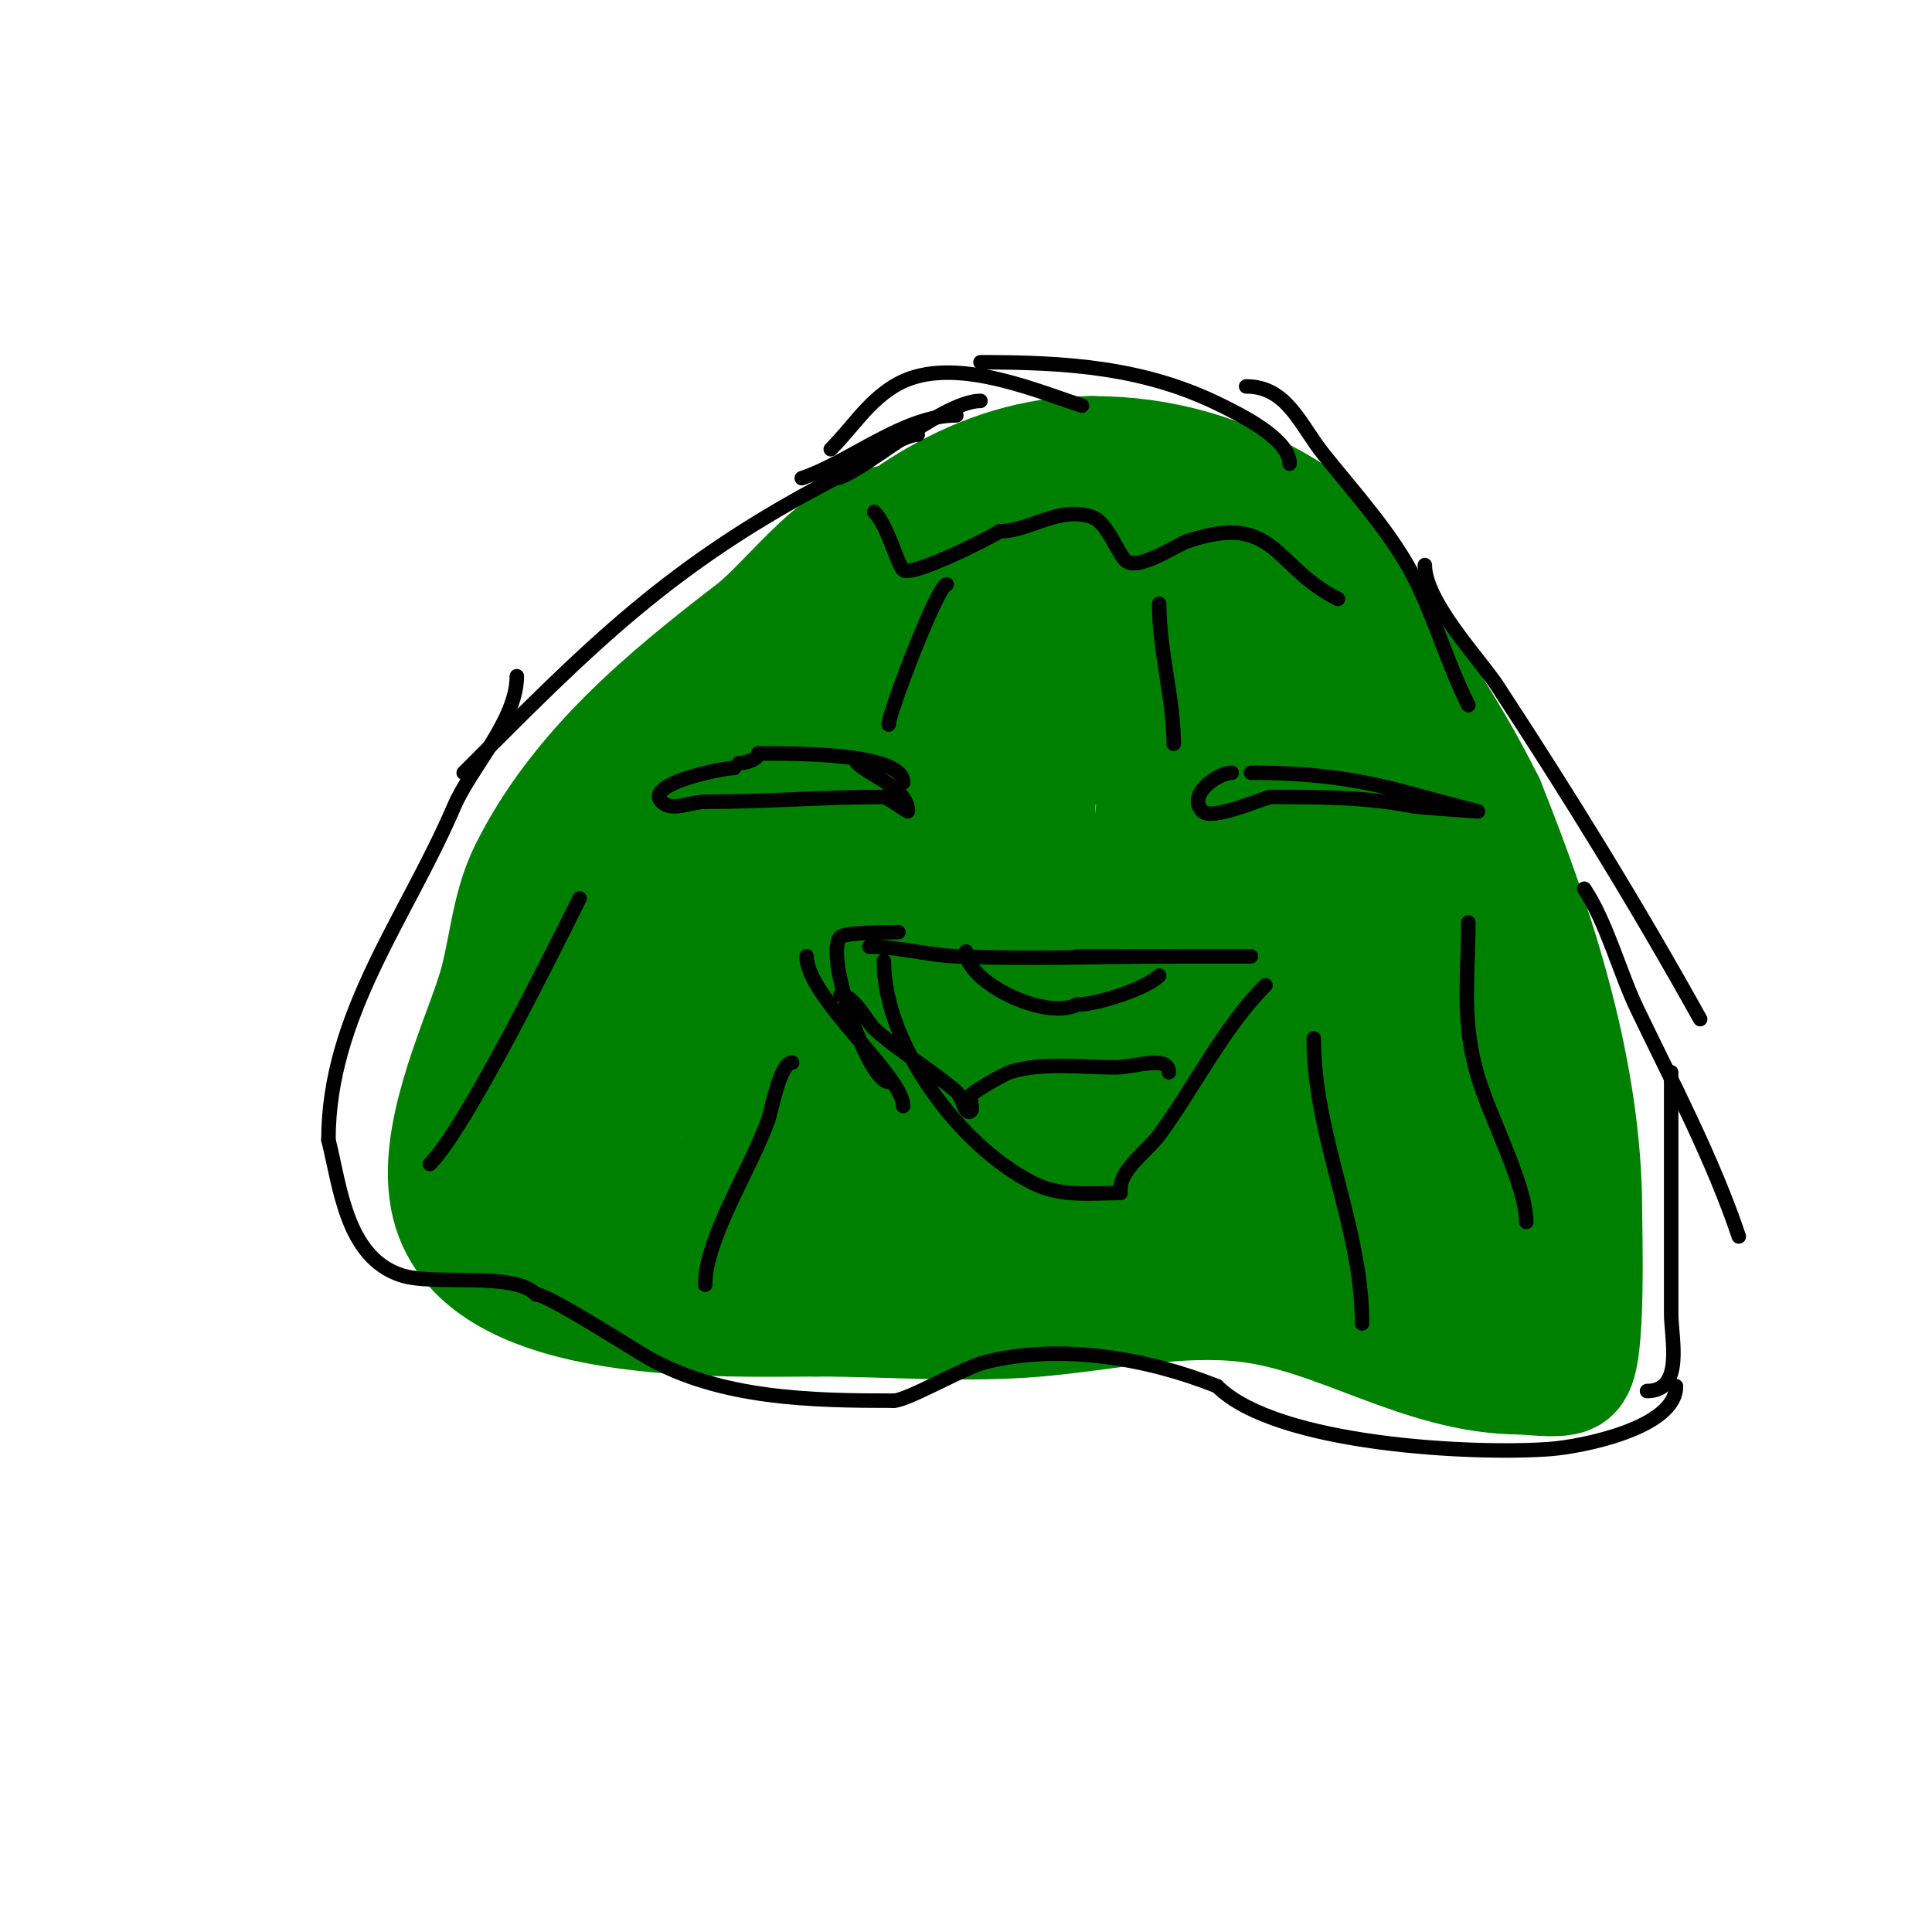 <svg viewBox='0 0 400 400' version='1.1' xmlns='http://www.w3.org/2000/svg' xmlns:xlink='http://www.w3.org/1999/xlink'><g fill='none' stroke='#008000' stroke-width='28' stroke-linecap='round' stroke-linejoin='round'><path d='M187,110c-11.428,0 -21.736,15.643 -30,22c-17.698,13.614 -35.685,28.37 -46,49c-4.013,8.027 -4.059,17.178 -7,26'/><path d='M104,207c-3.833,11.5 -12.151,29.398 -9,42c6.043,24.172 55.443,22 74,22'/><path d='M169,271c15.069,0 30.989,1.365 46,0c14.11,-1.283 28.704,-4.588 43,-3c19.687,2.187 36.682,15 57,15'/><path d='M315,283c1.437,0 7.4,0.8 9,0c2.797,-1.399 2,-28.547 2,-32c0,-28.875 -9.536,-57.84 -20,-84'/><path d='M306,167c-8.731,-17.461 -18.902,-31.878 -31,-47c-2.781,-3.477 -6.057,-10.634 -10,-13c-12.1,-7.26 -24.714,-11 -39,-11'/><path d='M226,96c-44.728,0 -79.324,54.311 -94,91c-3.366,8.415 -7.185,15.926 -9,25'/><path d='M123,212c-5.32,10.64 -6.924,34.615 6,40c8.965,3.736 19.555,2 29,2c44.838,0 89.324,-2 134,-2'/><path d='M292,252c4.243,0 19.593,6.407 22,4c5.956,-5.956 -1.71,-23.276 -4,-29c-2.796,-6.989 -5.924,-11.113 -10,-17c-4.733,-6.837 -7.055,-14.767 -11,-22c-4.482,-8.216 -10.166,-15.944 -15,-24'/><path d='M274,164c-8.718,-11.209 -25.238,-34.238 -35,-44c-7.981,-7.981 -44.195,-2.203 -52,3'/><path d='M187,123c-13.296,9.67 -25.785,19.178 -35,33c-6.928,10.392 -11.565,44.913 -4,55c6.823,9.098 21.398,15.349 32,18c10.787,2.697 20.892,3 32,3'/><path d='M212,232c16,0 32,0 48,0c2.973,0 18.68,1.639 20,-1c5.331,-10.662 -4.583,-25.166 -9,-34c-11.568,-23.136 -28.986,-38.547 -51,-52c-6.36,-3.887 -24.175,-12.825 -31,-6'/><path d='M189,139c-7.962,10.616 -16.527,21.328 -21,34c-3.841,10.883 -9.412,29.058 -6,41c3.648,12.766 35.207,20.793 43,13c11.951,-11.951 1.077,-36.676 -6,-48'/><path d='M199,179c-2.667,-4.667 -5.426,-9.281 -8,-14c-0.971,-1.78 -3.082,-4.165 -4,-6c-0.149,-0.298 0.081,-1.323 0,-1c-2.852,11.407 -10.674,54.442 6,60c6.621,2.207 14.535,-2.428 20,-5c5.856,-2.756 11.584,-6.268 16,-11c4.683,-5.018 8.028,-11.426 10,-18'/><path d='M239,184c1.156,-6.936 2,-13.968 2,-21c0,-3.013 0.274,-8.24 -1,-11c-1.504,-3.259 -11.929,-17.036 -18,-14c-3.451,1.726 -4.978,8.934 -6,12c-5.895,17.685 -4.421,35.663 11,48c9.161,7.329 18.125,12.162 29,16c8.926,3.15 17.389,8 27,8'/><path d='M283,222c12.769,0 9.204,-7.343 1,-15c-6.22,-5.805 -41.461,-38.024 -33,-7c1.256,4.604 4.12,8.613 6,13'/><path d='M257,213c7.476,5.981 13.187,9.475 22,13c2.638,1.055 28.946,11.054 33,7c4.201,-4.201 -5.056,-18.668 -7,-22c-9.85,-16.886 -15.251,-35.502 -24,-53'/><path d='M281,158c-2.151,-8.604 -11.675,-32.337 -21,-37c-7.807,-3.903 -21.489,4.1 -27,7c-6.29,3.311 -14.728,3.387 -20,8c-10.907,9.543 -21.067,25.521 -28,38'/><path d='M185,174c-2.744,4.573 -5.597,10.395 -8,14c-2.706,4.059 -10.34,6.95 -14,10c-5.333,4.444 -9.534,10.474 -16,15c-5.994,4.196 -12.494,7.992 -17,14c-0.142,0.189 -2.017,5.746 -1,6c7.435,1.859 22.011,0.912 29,0c9.576,-1.249 18.897,-5.966 28,-9'/><path d='M186,224c8.227,-12.34 -21.659,-9 -28,-9'/></g>
<g fill='none' stroke='#000000' stroke-width='3' stroke-linecap='round' stroke-linejoin='round'><path d='M166,99c10.066,-3.355 21.105,-13 32,-13'/><path d='M172,93c4.45,-4.45 7.479,-9.549 13,-13c11.029,-6.893 28.293,0.431 39,4'/><path d='M203,75c17.605,0 33.926,0.963 50,9c3.306,1.653 14,6.767 14,12'/><path d='M258,80c8.474,0 11.203,8.003 16,14c6.501,8.126 14.312,16.623 19,26c4.18,8.36 6.792,17.584 11,26'/><path d='M295,117c0,7.564 11.43,19.55 15,25c14.934,22.793 28.822,45.28 42,69'/><path d='M328,184c4.673,7.01 7.301,17.317 11,25c7.207,14.968 15.757,31.27 21,47'/><path d='M346,222c0,16.667 0,33.333 0,50c0,5.053 2.734,16 -5,16'/><path d='M347,287c0,8.736 -19.717,12.517 -26,13c-15.374,1.183 -56.673,-0.673 -69,-13'/><path d='M252,287c-14.378,-5.751 -32.329,-8.918 -48,-5c-4.444,1.111 -16.143,8 -19,8'/><path d='M185,290c-16.834,0 -35.836,-0.335 -51,-9c-3.204,-1.831 -20.503,-13 -23,-13'/><path d='M111,268c-4.872,-4.872 -21.105,-1.702 -28,-4c-11.311,-3.77 -12.57,-18.281 -15,-28'/><path d='M68,236c0,-25.822 16.108,-45.919 26,-69c3.497,-8.159 13,-17.825 13,-27'/><path d='M96,160c25.918,-25.918 42.422,-43.07 77,-61c1.393,-0.722 13.179,-9 17,-9'/><path d='M173,99c4.103,0 21.897,-16 30,-16'/><path d='M181,106c2.785,2.785 4.749,10.749 6,12c1.612,1.612 18.061,-6.707 20,-8'/><path d='M207,110c6.163,0 12.161,-5.28 19,-3c3.25,1.083 5.164,7.164 7,9c2.477,2.477 11.062,-3.515 13,-4'/><path d='M246,112c18.128,-6.043 17.595,5.298 31,12'/><path d='M180,196c5.983,0 11.988,1.739 18,2c14.938,0.649 30.041,0 45,0'/><path d='M223,198c12,0 24,0 36,0'/><path d='M167,198c0,8.518 20,24.702 20,31'/><path d='M183,199c0,17.17 15.603,38.302 31,46c5.642,2.821 11.915,2 18,2'/><path d='M232,246c0,-3.921 5.709,-7.891 8,-11c7.25,-9.839 13.291,-22.291 22,-31'/><path d='M200,197c0,6.304 16.322,14.339 23,11'/><path d='M223,208c3.943,0 14.241,-3.241 17,-6'/><path d='M201,228c-3.601,0 7.016,-5.672 8,-6c6.529,-2.176 15.153,-1 22,-1c3.682,0 11,-2.682 11,1'/><path d='M186,193c-1.959,0 -11.038,0.038 -12,1c-3.443,3.443 5.669,30 10,30'/><path d='M174,206c2.805,0 5.692,5.822 7,7c5.228,4.705 11.696,8.454 17,13c1.265,1.085 1.821,5.179 3,4c0.471,-0.471 0,-1.333 0,-2'/><path d='M182,202'/><path d='M187,162c0,-6.28 -23.478,-6 -30,-6'/><path d='M157,156c0,1.239 -2.633,2 -4,2'/><path d='M152,159c-2.392,0 -18.709,3.291 -15,7c2.121,2.121 6,0 9,0c12.443,0 24.561,-1 37,-1'/><path d='M183,165c0.607,0 5,3.146 5,3c0,-5.565 -11,-8.435 -11,-11'/><path d='M255,160c-2.826,0 -9.429,4.571 -6,8c1.882,1.882 11.799,-2.45 14,-3'/><path d='M263,165c10.23,0 19.902,-0.02 30,2c0.469,0.094 13,1 13,1c0,0 -11.783,-3.106 -15,-4c-10.238,-2.844 -20.433,-4 -31,-4'/><path d='M260,160l-1,0'/><path d='M240,125c0,9.916 3,19.695 3,29'/><path d='M196,121c-1.837,0 -12,26.548 -12,29'/><path d='M272,215c0,20.292 10,39.014 10,59'/><path d='M164,220c-2.537,0 -4.255,9.952 -5,12c-3.727,10.248 -13,24.563 -13,34'/><path d='M120,186c-5.931,11.861 -23.585,47.585 -31,55'/><path d='M304,191c0,11.461 -1.492,20.36 2,32c2.544,8.481 10,22.522 10,30'/></g>
</svg>